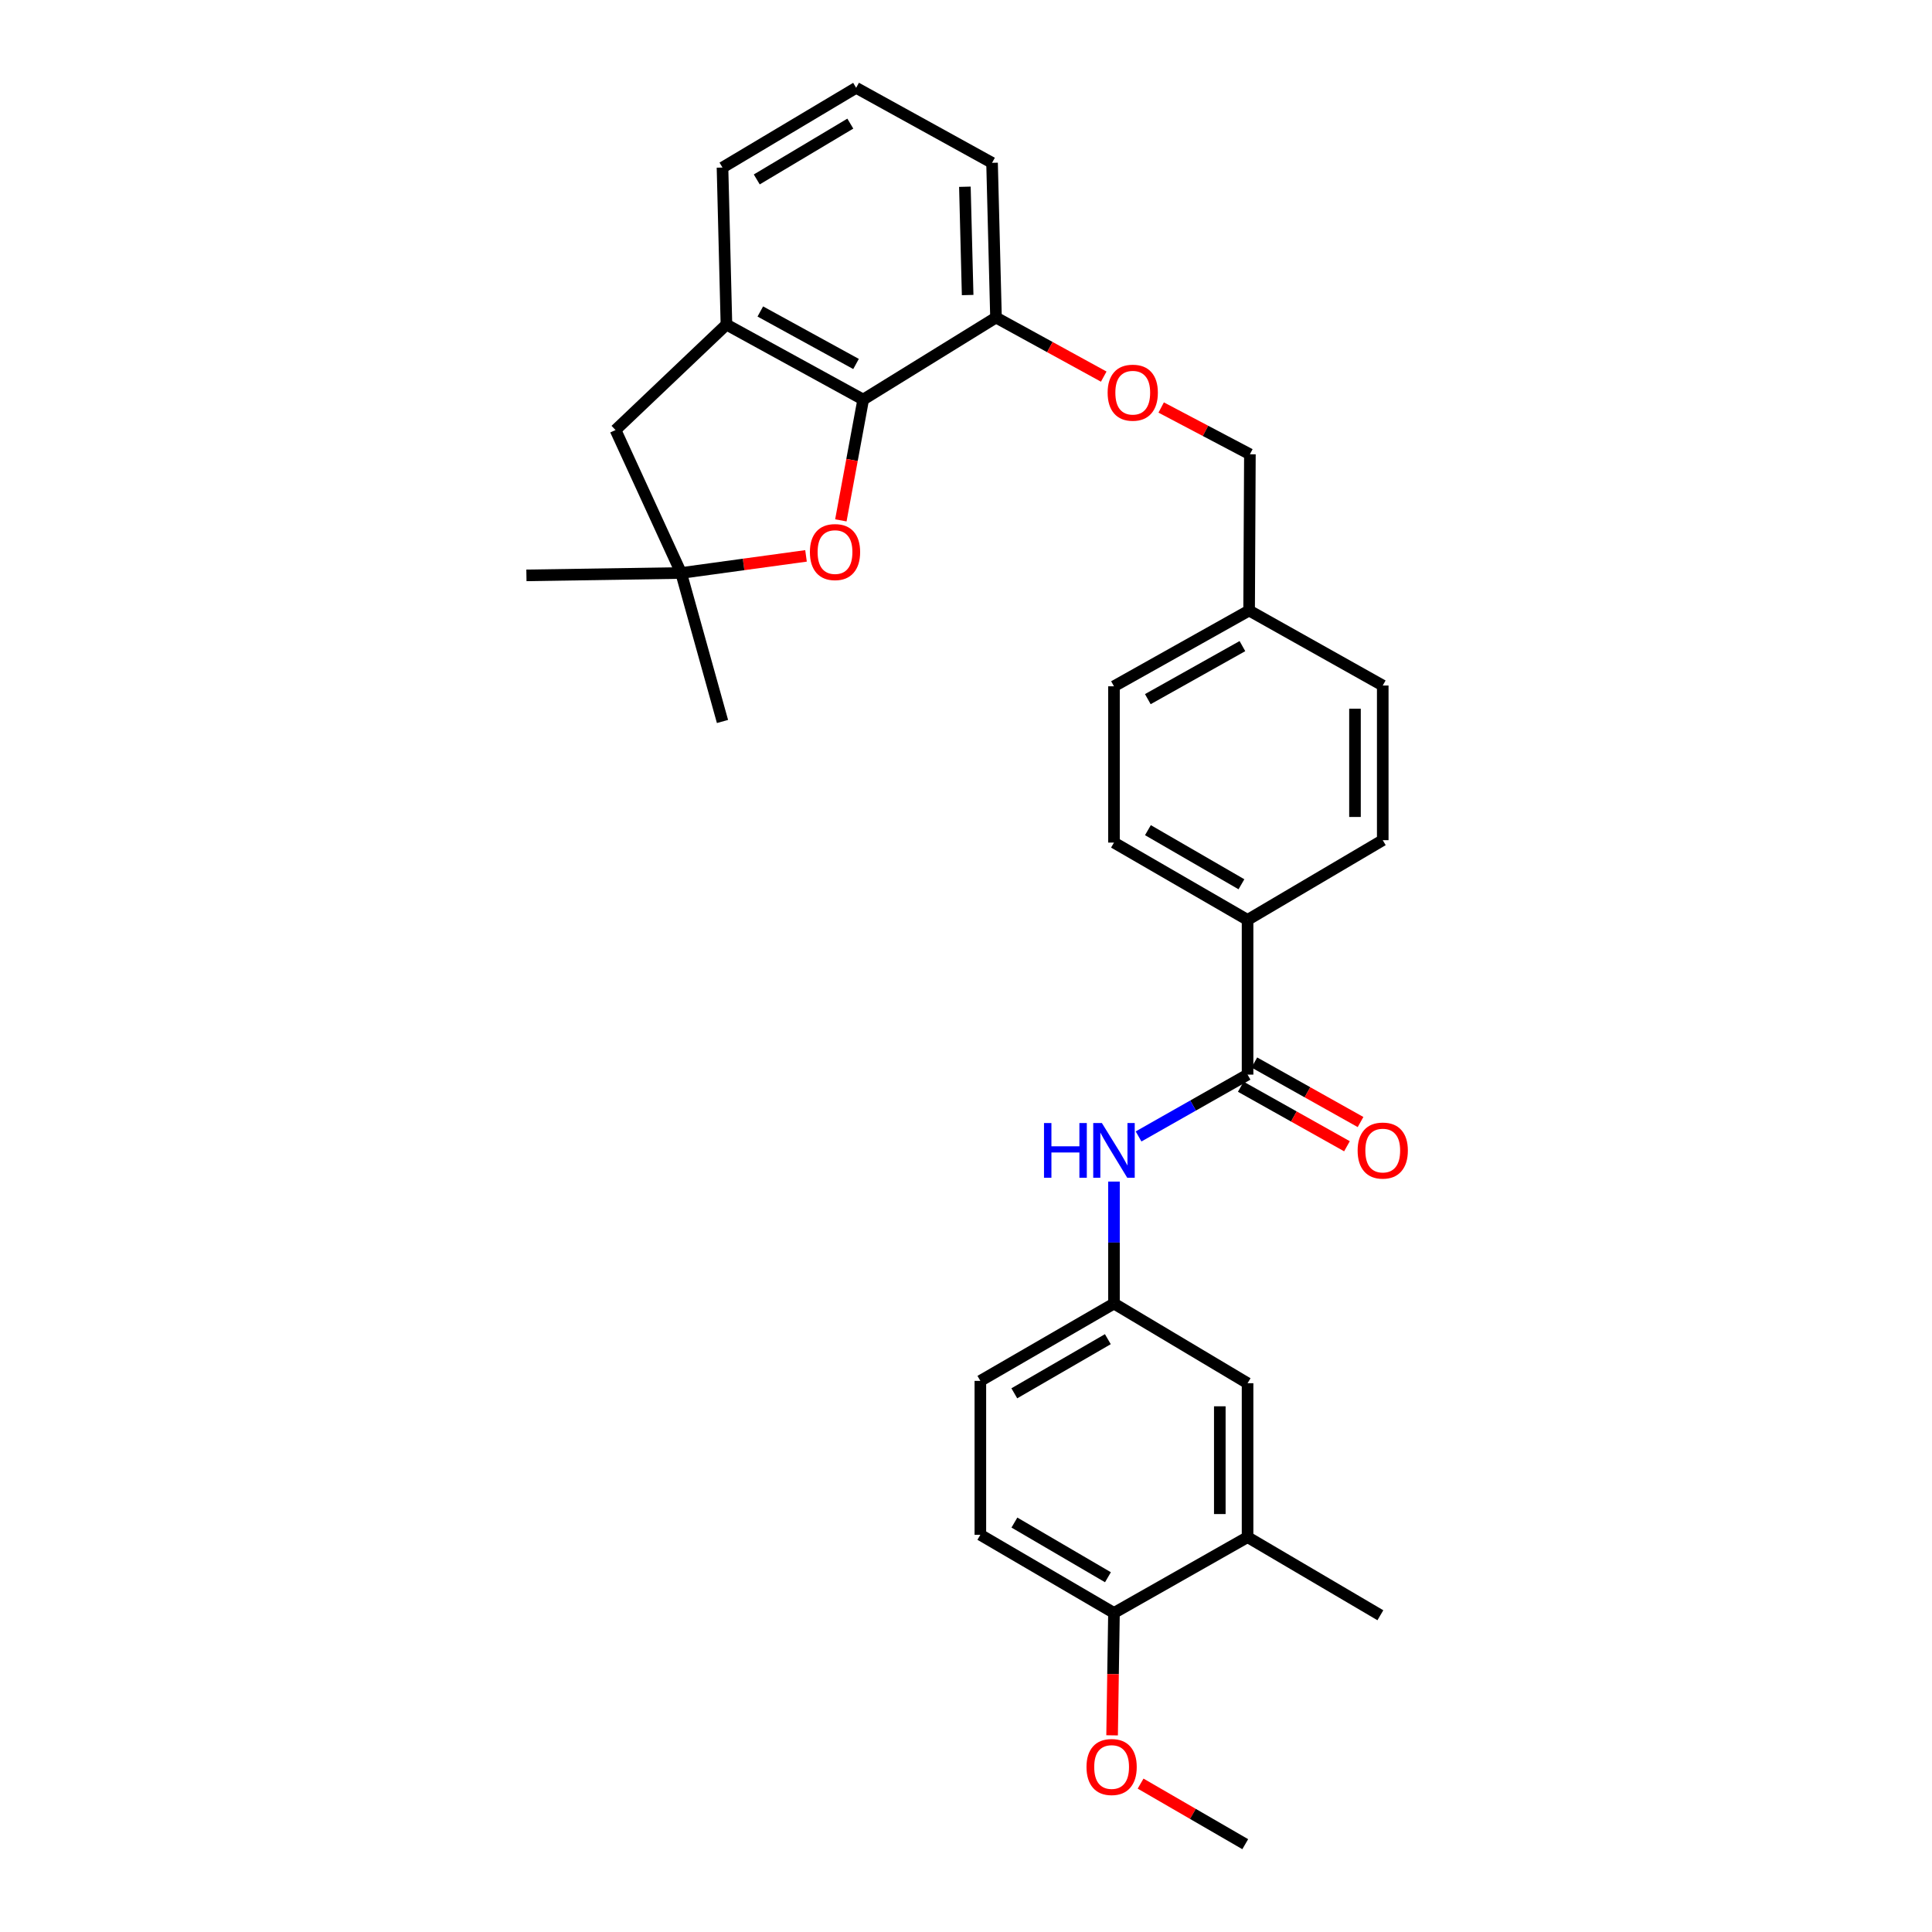 <?xml version='1.0' encoding='iso-8859-1'?>
<svg version='1.1' baseProfile='full'
              xmlns='http://www.w3.org/2000/svg'
                      xmlns:rdkit='http://www.rdkit.org/xml'
                      xmlns:xlink='http://www.w3.org/1999/xlink'
                  xml:space='preserve'
width='1000px' height='1000px' viewBox='0 0 1000 1000'>
<!-- END OF HEADER -->
<rect style='opacity:1.0;fill:#FFFFFF;stroke:none' width='1000' height='1000' x='0' y='0'> </rect>
<path class='bond-0' d='M 446.788,206.819 L 441.005,238.079' style='fill:none;fill-rule:evenodd;stroke:#000000;stroke-width:6px;stroke-linecap:butt;stroke-linejoin:miter;stroke-opacity:1' />
<path class='bond-0' d='M 441.005,238.079 L 435.222,269.34' style='fill:none;fill-rule:evenodd;stroke:#FF0000;stroke-width:6px;stroke-linecap:butt;stroke-linejoin:miter;stroke-opacity:1' />
<path class='bond-2' d='M 446.788,206.819 L 376.006,167.995' style='fill:none;fill-rule:evenodd;stroke:#000000;stroke-width:6px;stroke-linecap:butt;stroke-linejoin:miter;stroke-opacity:1' />
<path class='bond-2' d='M 443.082,188.396 L 393.534,161.219' style='fill:none;fill-rule:evenodd;stroke:#000000;stroke-width:6px;stroke-linecap:butt;stroke-linejoin:miter;stroke-opacity:1' />
<path class='bond-8' d='M 446.788,206.819 L 515.527,164.362' style='fill:none;fill-rule:evenodd;stroke:#000000;stroke-width:6px;stroke-linecap:butt;stroke-linejoin:miter;stroke-opacity:1' />
<path class='bond-4' d='M 417.192,287.721 L 384.875,292.15' style='fill:none;fill-rule:evenodd;stroke:#FF0000;stroke-width:6px;stroke-linecap:butt;stroke-linejoin:miter;stroke-opacity:1' />
<path class='bond-4' d='M 384.875,292.15 L 352.558,296.578' style='fill:none;fill-rule:evenodd;stroke:#000000;stroke-width:6px;stroke-linecap:butt;stroke-linejoin:miter;stroke-opacity:1' />
<path class='bond-1' d='M 645.739,556.22 L 645.739,476.137' style='fill:none;fill-rule:evenodd;stroke:#000000;stroke-width:6px;stroke-linecap:butt;stroke-linejoin:miter;stroke-opacity:1' />
<path class='bond-3' d='M 645.739,556.22 L 617.53,572.222' style='fill:none;fill-rule:evenodd;stroke:#000000;stroke-width:6px;stroke-linecap:butt;stroke-linejoin:miter;stroke-opacity:1' />
<path class='bond-3' d='M 617.53,572.222 L 589.321,588.224' style='fill:none;fill-rule:evenodd;stroke:#0000FF;stroke-width:6px;stroke-linecap:butt;stroke-linejoin:miter;stroke-opacity:1' />
<path class='bond-12' d='M 642.226,562.488 L 669.707,577.894' style='fill:none;fill-rule:evenodd;stroke:#000000;stroke-width:6px;stroke-linecap:butt;stroke-linejoin:miter;stroke-opacity:1' />
<path class='bond-12' d='M 669.707,577.894 L 697.188,593.3' style='fill:none;fill-rule:evenodd;stroke:#FF0000;stroke-width:6px;stroke-linecap:butt;stroke-linejoin:miter;stroke-opacity:1' />
<path class='bond-12' d='M 649.253,549.953 L 676.734,565.359' style='fill:none;fill-rule:evenodd;stroke:#000000;stroke-width:6px;stroke-linecap:butt;stroke-linejoin:miter;stroke-opacity:1' />
<path class='bond-12' d='M 676.734,565.359 L 704.215,580.764' style='fill:none;fill-rule:evenodd;stroke:#FF0000;stroke-width:6px;stroke-linecap:butt;stroke-linejoin:miter;stroke-opacity:1' />
<path class='bond-6' d='M 376.006,167.995 L 318.596,222.586' style='fill:none;fill-rule:evenodd;stroke:#000000;stroke-width:6px;stroke-linecap:butt;stroke-linejoin:miter;stroke-opacity:1' />
<path class='bond-23' d='M 376.006,167.995 L 373.962,86.722' style='fill:none;fill-rule:evenodd;stroke:#000000;stroke-width:6px;stroke-linecap:butt;stroke-linejoin:miter;stroke-opacity:1' />
<path class='bond-9' d='M 576.593,611.585 L 576.593,643.149' style='fill:none;fill-rule:evenodd;stroke:#0000FF;stroke-width:6px;stroke-linecap:butt;stroke-linejoin:miter;stroke-opacity:1' />
<path class='bond-9' d='M 576.593,643.149 L 576.593,674.713' style='fill:none;fill-rule:evenodd;stroke:#000000;stroke-width:6px;stroke-linecap:butt;stroke-linejoin:miter;stroke-opacity:1' />
<path class='bond-24' d='M 352.558,296.578 L 373.962,373.436' style='fill:none;fill-rule:evenodd;stroke:#000000;stroke-width:6px;stroke-linecap:butt;stroke-linejoin:miter;stroke-opacity:1' />
<path class='bond-25' d='M 352.558,296.578 L 272.475,297.816' style='fill:none;fill-rule:evenodd;stroke:#000000;stroke-width:6px;stroke-linecap:butt;stroke-linejoin:miter;stroke-opacity:1' />
<path class='bond-30' d='M 352.558,296.578 L 318.596,222.586' style='fill:none;fill-rule:evenodd;stroke:#000000;stroke-width:6px;stroke-linecap:butt;stroke-linejoin:miter;stroke-opacity:1' />
<path class='bond-5' d='M 645.739,476.137 L 576.593,436.123' style='fill:none;fill-rule:evenodd;stroke:#000000;stroke-width:6px;stroke-linecap:butt;stroke-linejoin:miter;stroke-opacity:1' />
<path class='bond-5' d='M 642.565,457.697 L 594.163,429.687' style='fill:none;fill-rule:evenodd;stroke:#000000;stroke-width:6px;stroke-linecap:butt;stroke-linejoin:miter;stroke-opacity:1' />
<path class='bond-32' d='M 645.739,476.137 L 715.707,434.87' style='fill:none;fill-rule:evenodd;stroke:#000000;stroke-width:6px;stroke-linecap:butt;stroke-linejoin:miter;stroke-opacity:1' />
<path class='bond-7' d='M 645.739,795.624 L 645.739,715.948' style='fill:none;fill-rule:evenodd;stroke:#000000;stroke-width:6px;stroke-linecap:butt;stroke-linejoin:miter;stroke-opacity:1' />
<path class='bond-7' d='M 631.369,783.673 L 631.369,727.899' style='fill:none;fill-rule:evenodd;stroke:#000000;stroke-width:6px;stroke-linecap:butt;stroke-linejoin:miter;stroke-opacity:1' />
<path class='bond-28' d='M 645.739,795.624 L 714.478,836.053' style='fill:none;fill-rule:evenodd;stroke:#000000;stroke-width:6px;stroke-linecap:butt;stroke-linejoin:miter;stroke-opacity:1' />
<path class='bond-33' d='M 645.739,795.624 L 576.593,834.848' style='fill:none;fill-rule:evenodd;stroke:#000000;stroke-width:6px;stroke-linecap:butt;stroke-linejoin:miter;stroke-opacity:1' />
<path class='bond-13' d='M 515.527,164.362 L 543.409,179.649' style='fill:none;fill-rule:evenodd;stroke:#000000;stroke-width:6px;stroke-linecap:butt;stroke-linejoin:miter;stroke-opacity:1' />
<path class='bond-13' d='M 543.409,179.649 L 571.291,194.936' style='fill:none;fill-rule:evenodd;stroke:#FF0000;stroke-width:6px;stroke-linecap:butt;stroke-linejoin:miter;stroke-opacity:1' />
<path class='bond-27' d='M 515.527,164.362 L 513.483,84.279' style='fill:none;fill-rule:evenodd;stroke:#000000;stroke-width:6px;stroke-linecap:butt;stroke-linejoin:miter;stroke-opacity:1' />
<path class='bond-27' d='M 500.854,152.716 L 499.424,96.658' style='fill:none;fill-rule:evenodd;stroke:#000000;stroke-width:6px;stroke-linecap:butt;stroke-linejoin:miter;stroke-opacity:1' />
<path class='bond-10' d='M 576.593,674.713 L 645.739,715.948' style='fill:none;fill-rule:evenodd;stroke:#000000;stroke-width:6px;stroke-linecap:butt;stroke-linejoin:miter;stroke-opacity:1' />
<path class='bond-17' d='M 576.593,674.713 L 507.431,714.742' style='fill:none;fill-rule:evenodd;stroke:#000000;stroke-width:6px;stroke-linecap:butt;stroke-linejoin:miter;stroke-opacity:1' />
<path class='bond-17' d='M 573.418,693.155 L 525.004,721.175' style='fill:none;fill-rule:evenodd;stroke:#000000;stroke-width:6px;stroke-linecap:butt;stroke-linejoin:miter;stroke-opacity:1' />
<path class='bond-11' d='M 576.593,834.848 L 507.431,794.419' style='fill:none;fill-rule:evenodd;stroke:#000000;stroke-width:6px;stroke-linecap:butt;stroke-linejoin:miter;stroke-opacity:1' />
<path class='bond-11' d='M 573.471,816.377 L 525.058,788.077' style='fill:none;fill-rule:evenodd;stroke:#000000;stroke-width:6px;stroke-linecap:butt;stroke-linejoin:miter;stroke-opacity:1' />
<path class='bond-22' d='M 576.593,834.848 L 576.108,866.526' style='fill:none;fill-rule:evenodd;stroke:#000000;stroke-width:6px;stroke-linecap:butt;stroke-linejoin:miter;stroke-opacity:1' />
<path class='bond-22' d='M 576.108,866.526 L 575.622,898.204' style='fill:none;fill-rule:evenodd;stroke:#FF0000;stroke-width:6px;stroke-linecap:butt;stroke-linejoin:miter;stroke-opacity:1' />
<path class='bond-18' d='M 601.023,210.925 L 623.984,223.027' style='fill:none;fill-rule:evenodd;stroke:#FF0000;stroke-width:6px;stroke-linecap:butt;stroke-linejoin:miter;stroke-opacity:1' />
<path class='bond-18' d='M 623.984,223.027 L 646.945,235.129' style='fill:none;fill-rule:evenodd;stroke:#000000;stroke-width:6px;stroke-linecap:butt;stroke-linejoin:miter;stroke-opacity:1' />
<path class='bond-14' d='M 715.707,434.87 L 715.707,354.826' style='fill:none;fill-rule:evenodd;stroke:#000000;stroke-width:6px;stroke-linecap:butt;stroke-linejoin:miter;stroke-opacity:1' />
<path class='bond-14' d='M 701.337,422.863 L 701.337,366.833' style='fill:none;fill-rule:evenodd;stroke:#000000;stroke-width:6px;stroke-linecap:butt;stroke-linejoin:miter;stroke-opacity:1' />
<path class='bond-15' d='M 576.593,436.123 L 576.593,355.226' style='fill:none;fill-rule:evenodd;stroke:#000000;stroke-width:6px;stroke-linecap:butt;stroke-linejoin:miter;stroke-opacity:1' />
<path class='bond-16' d='M 507.431,794.419 L 507.431,714.742' style='fill:none;fill-rule:evenodd;stroke:#000000;stroke-width:6px;stroke-linecap:butt;stroke-linejoin:miter;stroke-opacity:1' />
<path class='bond-19' d='M 646.945,235.129 L 646.537,316.01' style='fill:none;fill-rule:evenodd;stroke:#000000;stroke-width:6px;stroke-linecap:butt;stroke-linejoin:miter;stroke-opacity:1' />
<path class='bond-20' d='M 646.537,316.01 L 715.707,354.826' style='fill:none;fill-rule:evenodd;stroke:#000000;stroke-width:6px;stroke-linecap:butt;stroke-linejoin:miter;stroke-opacity:1' />
<path class='bond-21' d='M 646.537,316.01 L 576.593,355.226' style='fill:none;fill-rule:evenodd;stroke:#000000;stroke-width:6px;stroke-linecap:butt;stroke-linejoin:miter;stroke-opacity:1' />
<path class='bond-21' d='M 643.074,334.427 L 594.113,361.878' style='fill:none;fill-rule:evenodd;stroke:#000000;stroke-width:6px;stroke-linecap:butt;stroke-linejoin:miter;stroke-opacity:1' />
<path class='bond-29' d='M 590.37,923.196 L 617.452,938.871' style='fill:none;fill-rule:evenodd;stroke:#FF0000;stroke-width:6px;stroke-linecap:butt;stroke-linejoin:miter;stroke-opacity:1' />
<path class='bond-29' d='M 617.452,938.871 L 644.534,954.545' style='fill:none;fill-rule:evenodd;stroke:#000000;stroke-width:6px;stroke-linecap:butt;stroke-linejoin:miter;stroke-opacity:1' />
<path class='bond-31' d='M 373.962,86.722 L 443.14,45.455' style='fill:none;fill-rule:evenodd;stroke:#000000;stroke-width:6px;stroke-linecap:butt;stroke-linejoin:miter;stroke-opacity:1' />
<path class='bond-31' d='M 391.701,92.873 L 440.125,63.986' style='fill:none;fill-rule:evenodd;stroke:#000000;stroke-width:6px;stroke-linecap:butt;stroke-linejoin:miter;stroke-opacity:1' />
<path class='bond-26' d='M 443.14,45.455 L 513.483,84.279' style='fill:none;fill-rule:evenodd;stroke:#000000;stroke-width:6px;stroke-linecap:butt;stroke-linejoin:miter;stroke-opacity:1' />
<path  class='atom-1' d='M 419.202 285.745
Q 419.202 278.945, 422.562 275.145
Q 425.922 271.345, 432.202 271.345
Q 438.482 271.345, 441.842 275.145
Q 445.202 278.945, 445.202 285.745
Q 445.202 292.625, 441.802 296.545
Q 438.402 300.425, 432.202 300.425
Q 425.962 300.425, 422.562 296.545
Q 419.202 292.665, 419.202 285.745
M 432.202 297.225
Q 436.522 297.225, 438.842 294.345
Q 441.202 291.425, 441.202 285.745
Q 441.202 280.185, 438.842 277.385
Q 436.522 274.545, 432.202 274.545
Q 427.882 274.545, 425.522 277.345
Q 423.202 280.145, 423.202 285.745
Q 423.202 291.465, 425.522 294.345
Q 427.882 297.225, 432.202 297.225
' fill='#FF0000'/>
<path  class='atom-4' d='M 540.373 581.284
L 544.213 581.284
L 544.213 593.324
L 558.693 593.324
L 558.693 581.284
L 562.533 581.284
L 562.533 609.604
L 558.693 609.604
L 558.693 596.524
L 544.213 596.524
L 544.213 609.604
L 540.373 609.604
L 540.373 581.284
' fill='#0000FF'/>
<path  class='atom-4' d='M 570.333 581.284
L 579.613 596.284
Q 580.533 597.764, 582.013 600.444
Q 583.493 603.124, 583.573 603.284
L 583.573 581.284
L 587.333 581.284
L 587.333 609.604
L 583.453 609.604
L 573.493 593.204
Q 572.333 591.284, 571.093 589.084
Q 569.893 586.884, 569.533 586.204
L 569.533 609.604
L 565.853 609.604
L 565.853 581.284
L 570.333 581.284
' fill='#0000FF'/>
<path  class='atom-13' d='M 702.707 595.524
Q 702.707 588.724, 706.067 584.924
Q 709.427 581.124, 715.707 581.124
Q 721.987 581.124, 725.347 584.924
Q 728.707 588.724, 728.707 595.524
Q 728.707 602.404, 725.307 606.324
Q 721.907 610.204, 715.707 610.204
Q 709.467 610.204, 706.067 606.324
Q 702.707 602.444, 702.707 595.524
M 715.707 607.004
Q 720.027 607.004, 722.347 604.124
Q 724.707 601.204, 724.707 595.524
Q 724.707 589.964, 722.347 587.164
Q 720.027 584.324, 715.707 584.324
Q 711.387 584.324, 709.027 587.124
Q 706.707 589.924, 706.707 595.524
Q 706.707 601.244, 709.027 604.124
Q 711.387 607.004, 715.707 607.004
' fill='#FF0000'/>
<path  class='atom-14' d='M 573.309 203.25
Q 573.309 196.45, 576.669 192.65
Q 580.029 188.85, 586.309 188.85
Q 592.589 188.85, 595.949 192.65
Q 599.309 196.45, 599.309 203.25
Q 599.309 210.13, 595.909 214.05
Q 592.509 217.93, 586.309 217.93
Q 580.069 217.93, 576.669 214.05
Q 573.309 210.17, 573.309 203.25
M 586.309 214.73
Q 590.629 214.73, 592.949 211.85
Q 595.309 208.93, 595.309 203.25
Q 595.309 197.69, 592.949 194.89
Q 590.629 192.05, 586.309 192.05
Q 581.989 192.05, 579.629 194.85
Q 577.309 197.65, 577.309 203.25
Q 577.309 208.97, 579.629 211.85
Q 581.989 214.73, 586.309 214.73
' fill='#FF0000'/>
<path  class='atom-23' d='M 562.372 914.596
Q 562.372 907.796, 565.732 903.996
Q 569.092 900.196, 575.372 900.196
Q 581.652 900.196, 585.012 903.996
Q 588.372 907.796, 588.372 914.596
Q 588.372 921.476, 584.972 925.396
Q 581.572 929.276, 575.372 929.276
Q 569.132 929.276, 565.732 925.396
Q 562.372 921.516, 562.372 914.596
M 575.372 926.076
Q 579.692 926.076, 582.012 923.196
Q 584.372 920.276, 584.372 914.596
Q 584.372 909.036, 582.012 906.236
Q 579.692 903.396, 575.372 903.396
Q 571.052 903.396, 568.692 906.196
Q 566.372 908.996, 566.372 914.596
Q 566.372 920.316, 568.692 923.196
Q 571.052 926.076, 575.372 926.076
' fill='#FF0000'/>
</svg>
